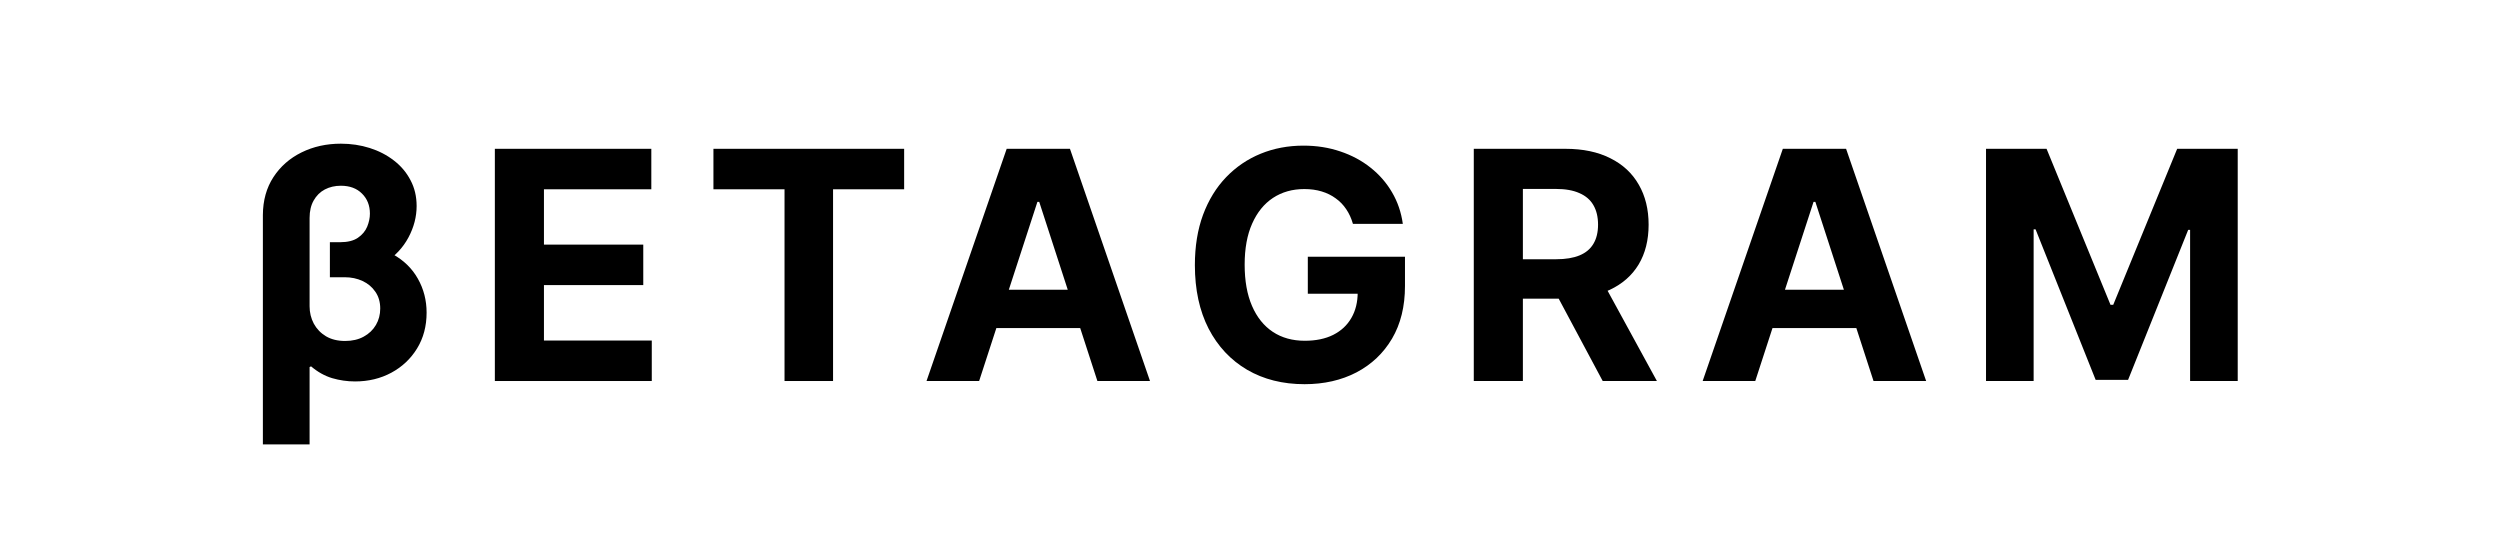 <svg width="2349" height="512" viewBox="0 0 2349 512" fill="none" xmlns="http://www.w3.org/2000/svg">
<rect width="2349" height="512" fill="white"/>
<path d="M1866.06 139.818H1922.95L1983.03 286.409H1985.59L2045.67 139.818H2102.56V358H2057.82V215.99H2056.01L1999.54 356.935H1969.08L1912.61 215.457H1910.8V358H1866.06V139.818Z" fill="black"/>
<path d="M1649.25 358H1599.82L1675.14 139.818H1734.58L1809.8 358H1760.36L1705.71 189.676H1704.01L1649.25 358ZM1646.16 272.24H1762.92V308.249H1646.16V272.24Z" fill="black"/>
<path d="M1384.77 358V139.818H1470.85C1487.32 139.818 1501.39 142.766 1513.03 148.661C1524.75 154.484 1533.67 162.759 1539.77 173.483C1545.95 184.136 1549.04 196.672 1549.04 211.089C1549.04 225.578 1545.92 238.043 1539.67 248.483C1533.42 258.852 1524.36 266.807 1512.5 272.347C1500.71 277.886 1486.44 280.656 1469.68 280.656H1412.04V243.582H1462.22C1471.02 243.582 1478.34 242.375 1484.16 239.96C1489.99 237.545 1494.32 233.923 1497.16 229.094C1500.07 224.264 1501.53 218.263 1501.53 211.089C1501.53 203.845 1500.07 197.737 1497.16 192.766C1494.32 187.794 1489.95 184.03 1484.06 181.473C1478.23 178.845 1470.88 177.531 1462.01 177.531H1430.9V358H1384.77ZM1502.59 258.71L1556.82 358H1505.9L1452.84 258.71H1502.59Z" fill="black"/>
<path d="M1271.22 210.344C1269.73 205.159 1267.63 200.578 1264.93 196.601C1262.23 192.553 1258.93 189.143 1255.03 186.374C1251.19 183.533 1246.79 181.366 1241.82 179.875C1236.91 178.384 1231.48 177.638 1225.52 177.638C1214.36 177.638 1204.56 180.408 1196.11 185.947C1187.73 191.487 1181.2 199.548 1176.51 210.131C1171.82 220.642 1169.48 233.497 1169.48 248.696C1169.48 263.895 1171.79 276.821 1176.4 287.474C1181.02 298.128 1187.55 306.26 1196.01 311.871C1204.46 317.411 1214.44 320.18 1225.94 320.18C1236.38 320.18 1245.3 318.334 1252.68 314.641C1260.14 310.876 1265.82 305.585 1269.73 298.767C1273.7 291.949 1275.69 283.888 1275.69 274.584L1285.07 275.969H1228.82V241.239H1320.12V268.724C1320.12 287.901 1316.07 304.378 1307.97 318.156C1299.88 331.864 1288.73 342.446 1274.52 349.903C1260.32 357.29 1244.05 360.983 1225.73 360.983C1205.27 360.983 1187.31 356.473 1171.82 347.453C1156.34 338.362 1144.27 325.472 1135.6 308.781C1127.01 292.02 1122.71 272.134 1122.71 249.122C1122.71 231.437 1125.27 215.67 1130.38 201.821C1135.57 187.901 1142.81 176.111 1152.11 166.452C1161.42 156.793 1172.25 149.442 1184.61 144.399C1196.96 139.357 1210.35 136.835 1224.77 136.835C1237.13 136.835 1248.63 138.646 1259.29 142.268C1269.94 145.82 1279.39 150.862 1287.62 157.396C1295.93 163.93 1302.72 171.707 1307.97 180.727C1313.23 189.676 1316.6 199.548 1318.09 210.344H1271.22Z" fill="black"/>
<path d="M919.992 358H870.56L945.879 139.818H1005.33L1080.54 358H1031.11L976.455 189.676H974.75L919.992 358ZM916.902 272.24H1033.66V308.249H916.902V272.24Z" fill="black"/>
<path d="M670.345 177.851V139.818H849.535V177.851H782.738V358H737.142V177.851H670.345Z" fill="black"/>
<path d="M464.963 358V139.818H611.98V177.851H511.092V229.839H604.416V267.872H511.092V319.967H612.406V358H464.963Z" fill="black"/>
<path d="M309.962 230.028H330.523C345.651 230.028 358.435 232.94 368.875 238.764C379.315 244.517 387.234 252.223 392.632 261.882C398.101 271.541 400.835 282.159 400.835 293.736C400.835 306.449 397.852 317.67 391.886 327.401C385.92 337.131 377.859 344.73 367.703 350.199C357.547 355.668 346.183 358.402 333.612 358.402C326.297 358.402 319.124 357.372 312.092 355.313C305.061 353.182 298.456 349.489 292.277 344.233L290.892 344.872V287.77C290.892 293.665 292.206 299.098 294.834 304.07C297.533 309.041 301.368 313.018 306.339 316.001C311.311 318.913 317.277 320.369 324.237 320.369C330.984 320.369 336.808 319.02 341.709 316.321C346.68 313.622 350.516 309.964 353.214 305.348C355.913 300.732 357.263 295.582 357.263 289.901C357.263 283.793 355.736 278.537 352.682 274.134C349.699 269.73 345.686 266.357 340.643 264.013C335.601 261.669 330.026 260.497 323.918 260.497H309.962V230.028ZM320.295 135C329.813 135 338.832 136.349 347.355 139.048C355.878 141.747 363.442 145.653 370.047 150.767C376.723 155.881 381.943 162.06 385.707 169.304C389.543 176.477 391.46 184.574 391.46 193.594C391.46 203.679 388.903 213.516 383.79 223.104C378.676 232.692 371.254 240.611 361.524 246.861C351.794 253.111 340.004 256.236 326.155 256.236H309.962V227.578H319.55C326.652 227.578 332.227 226.193 336.276 223.423C340.395 220.582 343.307 217.102 345.011 212.983C346.716 208.793 347.568 204.709 347.568 200.732C347.568 193.061 345.082 186.776 340.111 181.875C335.21 176.974 328.605 174.524 320.295 174.524C314.685 174.524 309.642 175.696 305.168 178.04C300.764 180.384 297.284 183.828 294.727 188.374C292.17 192.848 290.892 198.317 290.892 204.78V417.528H247V202.01C247.071 188.303 250.374 176.442 256.908 166.428C263.442 156.413 272.249 148.672 283.328 143.203C294.408 137.734 306.73 135 320.295 135Z" fill="black"/>
</svg>
